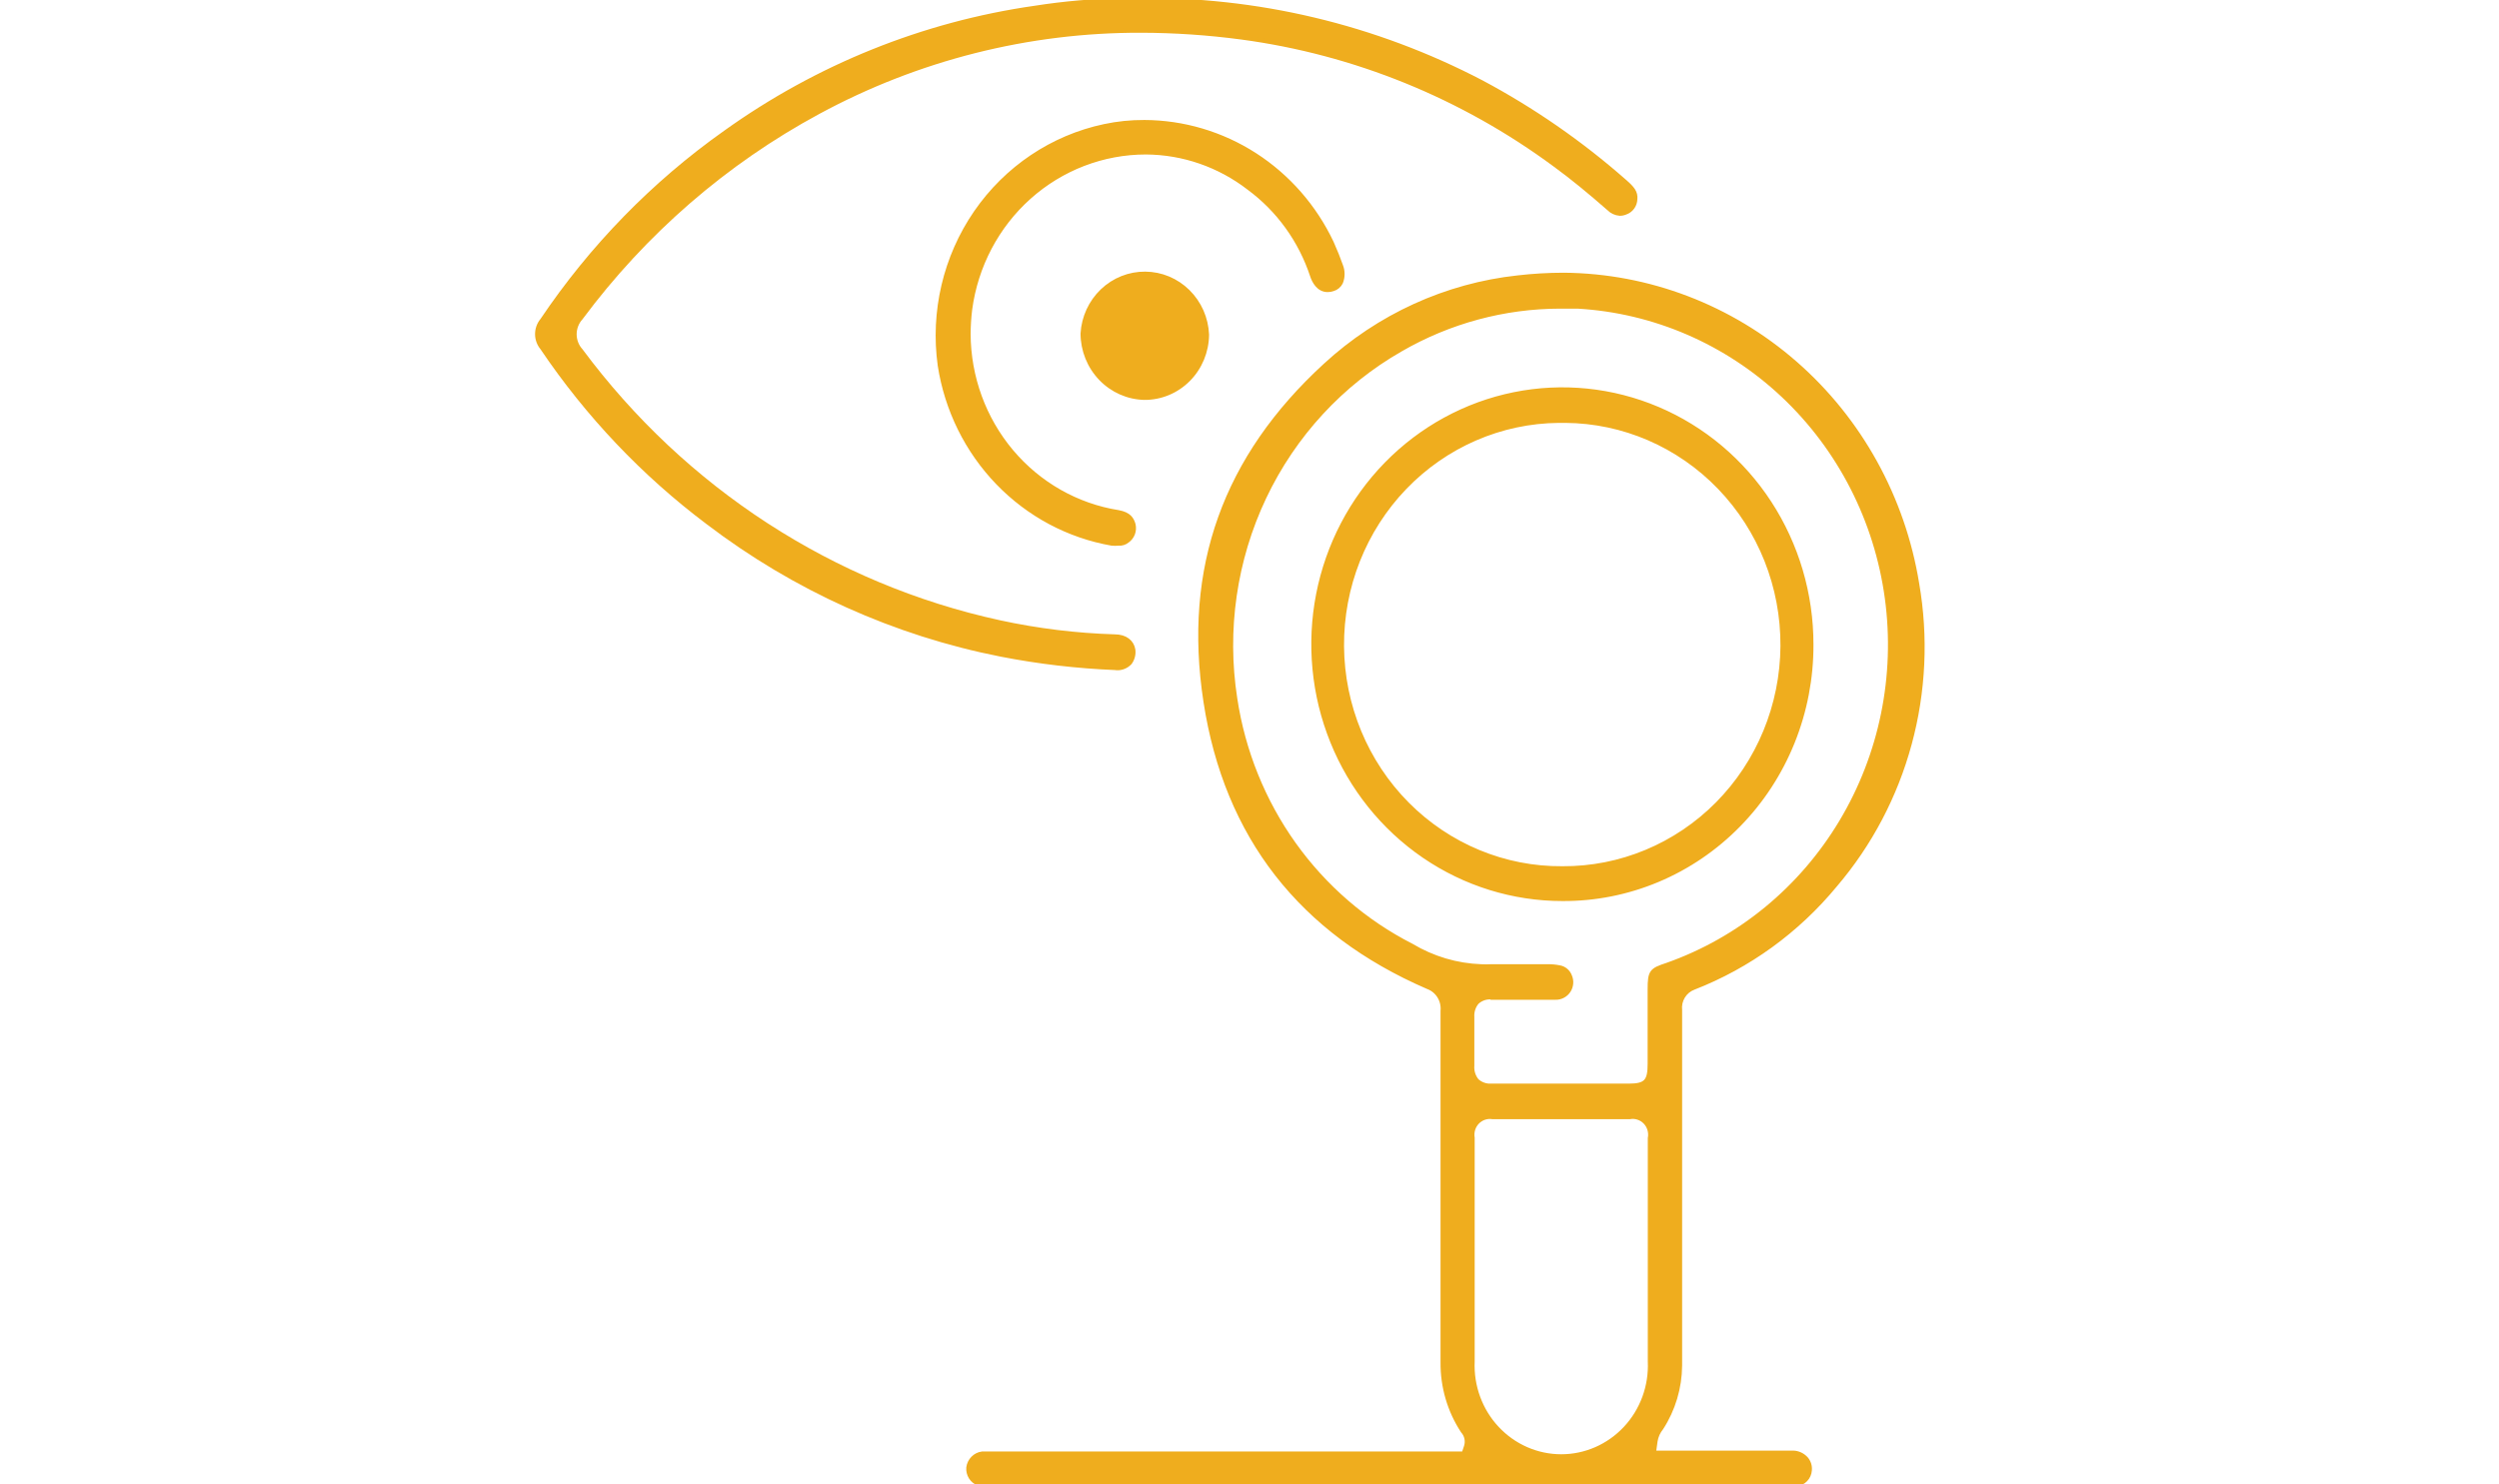 <?xml version="1.0" encoding="UTF-8"?>
<svg xmlns="http://www.w3.org/2000/svg" width="101" height="60" viewBox="0 0 101 60" fill="none">
  <g clip-path="url(#clip0_3500_5588)">
    <path d="M46.251 16.086C45.585 16.071 44.952 15.791 44.485 15.305C44.018 14.819 43.755 14.166 43.752 13.485C43.791 12.825 44.076 12.206 44.548 11.755C45.02 11.304 45.643 11.056 46.288 11.062C46.934 11.067 47.553 11.326 48.017 11.785C48.482 12.244 48.757 12.868 48.785 13.528C48.779 14.211 48.509 14.864 48.034 15.343C47.559 15.822 46.918 16.09 46.251 16.086Z" fill="#EFAD1E" stroke="#EFAD1E" stroke-width="0.162" stroke-miterlimit="10"></path>
    <path d="M39.775 59.978C39.698 59.991 39.619 59.991 39.542 59.978C39.414 59.931 39.304 59.842 39.231 59.725C39.157 59.608 39.123 59.469 39.134 59.33C39.153 59.185 39.219 59.05 39.321 58.947C39.423 58.844 39.555 58.778 39.697 58.761H59.154L59.246 58.487C59.282 58.38 59.29 58.266 59.267 58.155C59.245 58.045 59.194 57.943 59.119 57.86C58.577 57.037 58.292 56.064 58.302 55.072C58.302 52.766 58.302 50.458 58.302 48.148V40.863C58.322 40.658 58.273 40.452 58.165 40.279C58.056 40.105 57.894 39.973 57.704 39.905C52.579 37.686 49.559 33.809 48.722 28.377C47.884 22.944 49.524 18.47 53.558 14.767C55.722 12.772 58.447 11.529 61.343 11.214C61.958 11.143 62.576 11.107 63.195 11.106C66.632 11.133 69.949 12.4 72.563 14.684C75.177 16.968 76.92 20.123 77.485 23.593C77.859 25.749 77.757 27.963 77.184 30.073C76.612 32.183 75.584 34.135 74.176 35.784C72.643 37.641 70.674 39.069 68.453 39.934C68.276 39.999 68.126 40.123 68.026 40.287C67.926 40.45 67.883 40.643 67.904 40.834C67.904 44.399 67.904 47.968 67.904 51.541V55.209C67.896 56.106 67.635 56.982 67.151 57.73C67.026 57.883 66.943 58.067 66.912 58.264L66.848 58.725H72.48C72.578 58.728 72.675 58.752 72.764 58.794C72.853 58.836 72.934 58.896 73.001 58.97C73.055 59.033 73.096 59.108 73.122 59.188C73.147 59.269 73.156 59.354 73.148 59.438C73.139 59.583 73.079 59.719 72.979 59.822C72.88 59.925 72.748 59.988 72.606 60H39.775V59.978ZM60.33 45.165C60.218 45.146 60.105 45.154 59.997 45.19C59.89 45.225 59.793 45.286 59.713 45.368C59.634 45.45 59.575 45.55 59.541 45.66C59.508 45.77 59.501 45.887 59.52 46.001C59.52 47.701 59.52 49.401 59.52 51.102V55.043C59.499 55.538 59.575 56.032 59.746 56.495C59.916 56.959 60.176 57.383 60.511 57.74C60.845 58.098 61.247 58.383 61.692 58.578C62.137 58.772 62.616 58.873 63.1 58.873C63.584 58.873 64.062 58.772 64.507 58.578C64.952 58.383 65.354 58.098 65.689 57.74C66.023 57.383 66.284 56.959 66.454 56.495C66.624 56.032 66.701 55.538 66.679 55.043V49.365C66.679 48.248 66.679 47.132 66.679 46.015C66.702 45.9 66.696 45.78 66.663 45.668C66.631 45.555 66.572 45.452 66.491 45.368C66.41 45.285 66.311 45.222 66.201 45.187C66.092 45.151 65.976 45.144 65.863 45.165H63.047H60.33ZM60.266 40.323C60.163 40.316 60.059 40.33 59.961 40.365C59.863 40.399 59.773 40.454 59.696 40.525C59.559 40.688 59.491 40.901 59.506 41.115C59.506 41.742 59.506 42.405 59.506 43.082C59.489 43.302 59.557 43.519 59.696 43.688C59.853 43.829 60.058 43.901 60.266 43.889H65.827C66.531 43.889 66.672 43.702 66.672 43.003V39.999C66.672 39.278 66.736 39.213 67.376 39.004C70.306 37.969 72.793 35.925 74.413 33.22C76.033 30.516 76.685 27.319 76.258 24.177C75.831 21.035 74.351 18.143 72.071 15.994C69.791 13.845 66.852 12.573 63.758 12.396C63.526 12.396 63.286 12.396 63.054 12.396C60.797 12.399 58.578 12.997 56.613 14.133C54.221 15.5 52.296 17.586 51.1 20.109C49.904 22.632 49.494 25.471 49.925 28.24C50.245 30.367 51.059 32.384 52.298 34.122C53.538 35.859 55.167 37.267 57.049 38.226C57.906 38.74 58.873 39.027 59.865 39.062C59.994 39.069 60.123 39.069 60.252 39.062C60.541 39.062 60.837 39.062 61.132 39.062H61.907H62.554C62.712 39.059 62.87 39.074 63.026 39.105C63.122 39.121 63.213 39.162 63.288 39.226C63.364 39.289 63.421 39.372 63.455 39.465C63.495 39.559 63.511 39.662 63.502 39.764C63.493 39.865 63.461 39.964 63.406 40.049C63.347 40.141 63.266 40.215 63.172 40.265C63.077 40.316 62.971 40.341 62.864 40.337C62.449 40.337 62.033 40.337 61.611 40.337H60.28L60.266 40.323Z" fill="#EFAD1E" stroke="#EFAD1E" stroke-width="0.162" stroke-miterlimit="10"></path>
    <path d="M45.082 27.008C43.532 26.945 41.989 26.765 40.465 26.468C36.167 25.624 32.112 23.796 28.603 21.122C26.004 19.168 23.741 16.784 21.909 14.068C21.778 13.911 21.706 13.712 21.706 13.506C21.706 13.3 21.778 13.101 21.909 12.944C23.905 9.977 26.412 7.407 29.307 5.357C33.031 2.687 37.32 0.958 41.823 0.314C43.011 0.127 44.211 0.024 45.413 0.004H45.927C50.775 -0.074 55.568 1.067 59.886 3.325C61.956 4.429 63.896 5.773 65.665 7.331C65.982 7.605 66.123 7.778 66.095 8.052C66.091 8.171 66.053 8.287 65.983 8.384C65.914 8.48 65.818 8.553 65.708 8.592C65.632 8.625 65.551 8.643 65.468 8.643C65.299 8.631 65.138 8.557 65.018 8.434C64.237 7.749 63.526 7.166 62.843 6.668C59.102 3.901 54.748 2.13 50.172 1.517C48.83 1.338 47.478 1.246 46.124 1.243C41.576 1.228 37.094 2.359 33.073 4.536C29.321 6.561 26.046 9.401 23.478 12.857C23.316 13.035 23.225 13.27 23.225 13.513C23.225 13.757 23.316 13.991 23.478 14.169C27.652 19.79 33.66 23.69 40.408 25.157C41.937 25.488 43.492 25.679 45.054 25.726C45.484 25.726 45.758 25.949 45.807 26.273C45.83 26.461 45.779 26.65 45.667 26.799C45.597 26.872 45.514 26.929 45.422 26.966C45.329 27.003 45.231 27.02 45.132 27.015L45.082 27.008Z" fill="#EFAD1E" stroke="#EFAD1E" stroke-width="0.162" stroke-miterlimit="10"></path>
    <path d="M45.209 21.979C45.118 21.987 45.026 21.987 44.934 21.979C43.185 21.673 41.573 20.814 40.325 19.521C39.078 18.229 38.257 16.569 37.98 14.774C37.679 12.598 38.2 10.387 39.435 8.589C40.671 6.792 42.529 5.543 44.632 5.098C45.164 4.984 45.707 4.929 46.251 4.932C47.833 4.938 49.382 5.398 50.721 6.26C52.06 7.123 53.136 8.353 53.825 9.81C53.98 10.156 54.1 10.459 54.198 10.74C54.284 10.957 54.284 11.2 54.198 11.417C54.166 11.483 54.121 11.542 54.065 11.589C54.009 11.636 53.944 11.671 53.874 11.691C53.804 11.716 53.731 11.728 53.656 11.727C53.283 11.727 53.1 11.366 53.03 11.15C52.56 9.725 51.667 8.485 50.474 7.605C49.276 6.678 47.816 6.173 46.314 6.164C44.58 6.164 42.905 6.807 41.599 7.974C40.293 9.141 39.445 10.754 39.211 12.512C39.171 12.839 39.15 13.169 39.148 13.499C39.155 15.241 39.768 16.923 40.877 18.244C41.987 19.564 43.52 20.437 45.202 20.704C45.638 20.783 45.751 20.985 45.814 21.201C45.844 21.326 45.836 21.457 45.791 21.577C45.745 21.697 45.665 21.8 45.561 21.871C45.461 21.951 45.335 21.989 45.209 21.979Z" fill="#EFAD1E" stroke="#EFAD1E" stroke-width="0.162" stroke-miterlimit="10"></path>
    <path d="M63.145 36.346C61.154 36.346 59.207 35.742 57.551 34.609C55.895 33.476 54.605 31.866 53.844 29.983C53.082 28.099 52.884 26.027 53.273 24.028C53.663 22.029 54.623 20.193 56.032 18.752C57.441 17.312 59.236 16.332 61.19 15.936C63.144 15.54 65.168 15.746 67.007 16.528C68.846 17.31 70.418 18.633 71.522 20.329C72.626 22.026 73.214 24.019 73.212 26.057C73.217 27.411 72.96 28.753 72.456 30.005C71.952 31.257 71.211 32.394 70.275 33.35C69.339 34.307 68.227 35.065 67.003 35.579C65.779 36.093 64.468 36.354 63.145 36.346ZM63.004 17.015C60.661 17.034 58.422 18.005 56.778 19.714C55.135 21.424 54.222 23.731 54.24 26.129C54.259 28.528 55.208 30.82 56.878 32.502C58.548 34.184 60.802 35.119 63.145 35.1C65.488 35.116 67.742 34.179 69.41 32.495C71.078 30.81 72.024 28.517 72.04 26.119C72.055 23.72 71.14 21.414 69.494 19.707C67.849 18 65.608 17.031 63.265 17.015H63.004Z" fill="#EFAD1E" stroke="#EFAD1E" stroke-width="0.162" stroke-miterlimit="10"></path>
  </g>
  <defs>
    <clipPath id="clip0_3500_5588">
      <rect width="100" height="60" fill="white" transform="translate(0.706)"></rect>
    </clipPath>
  </defs>
</svg>
